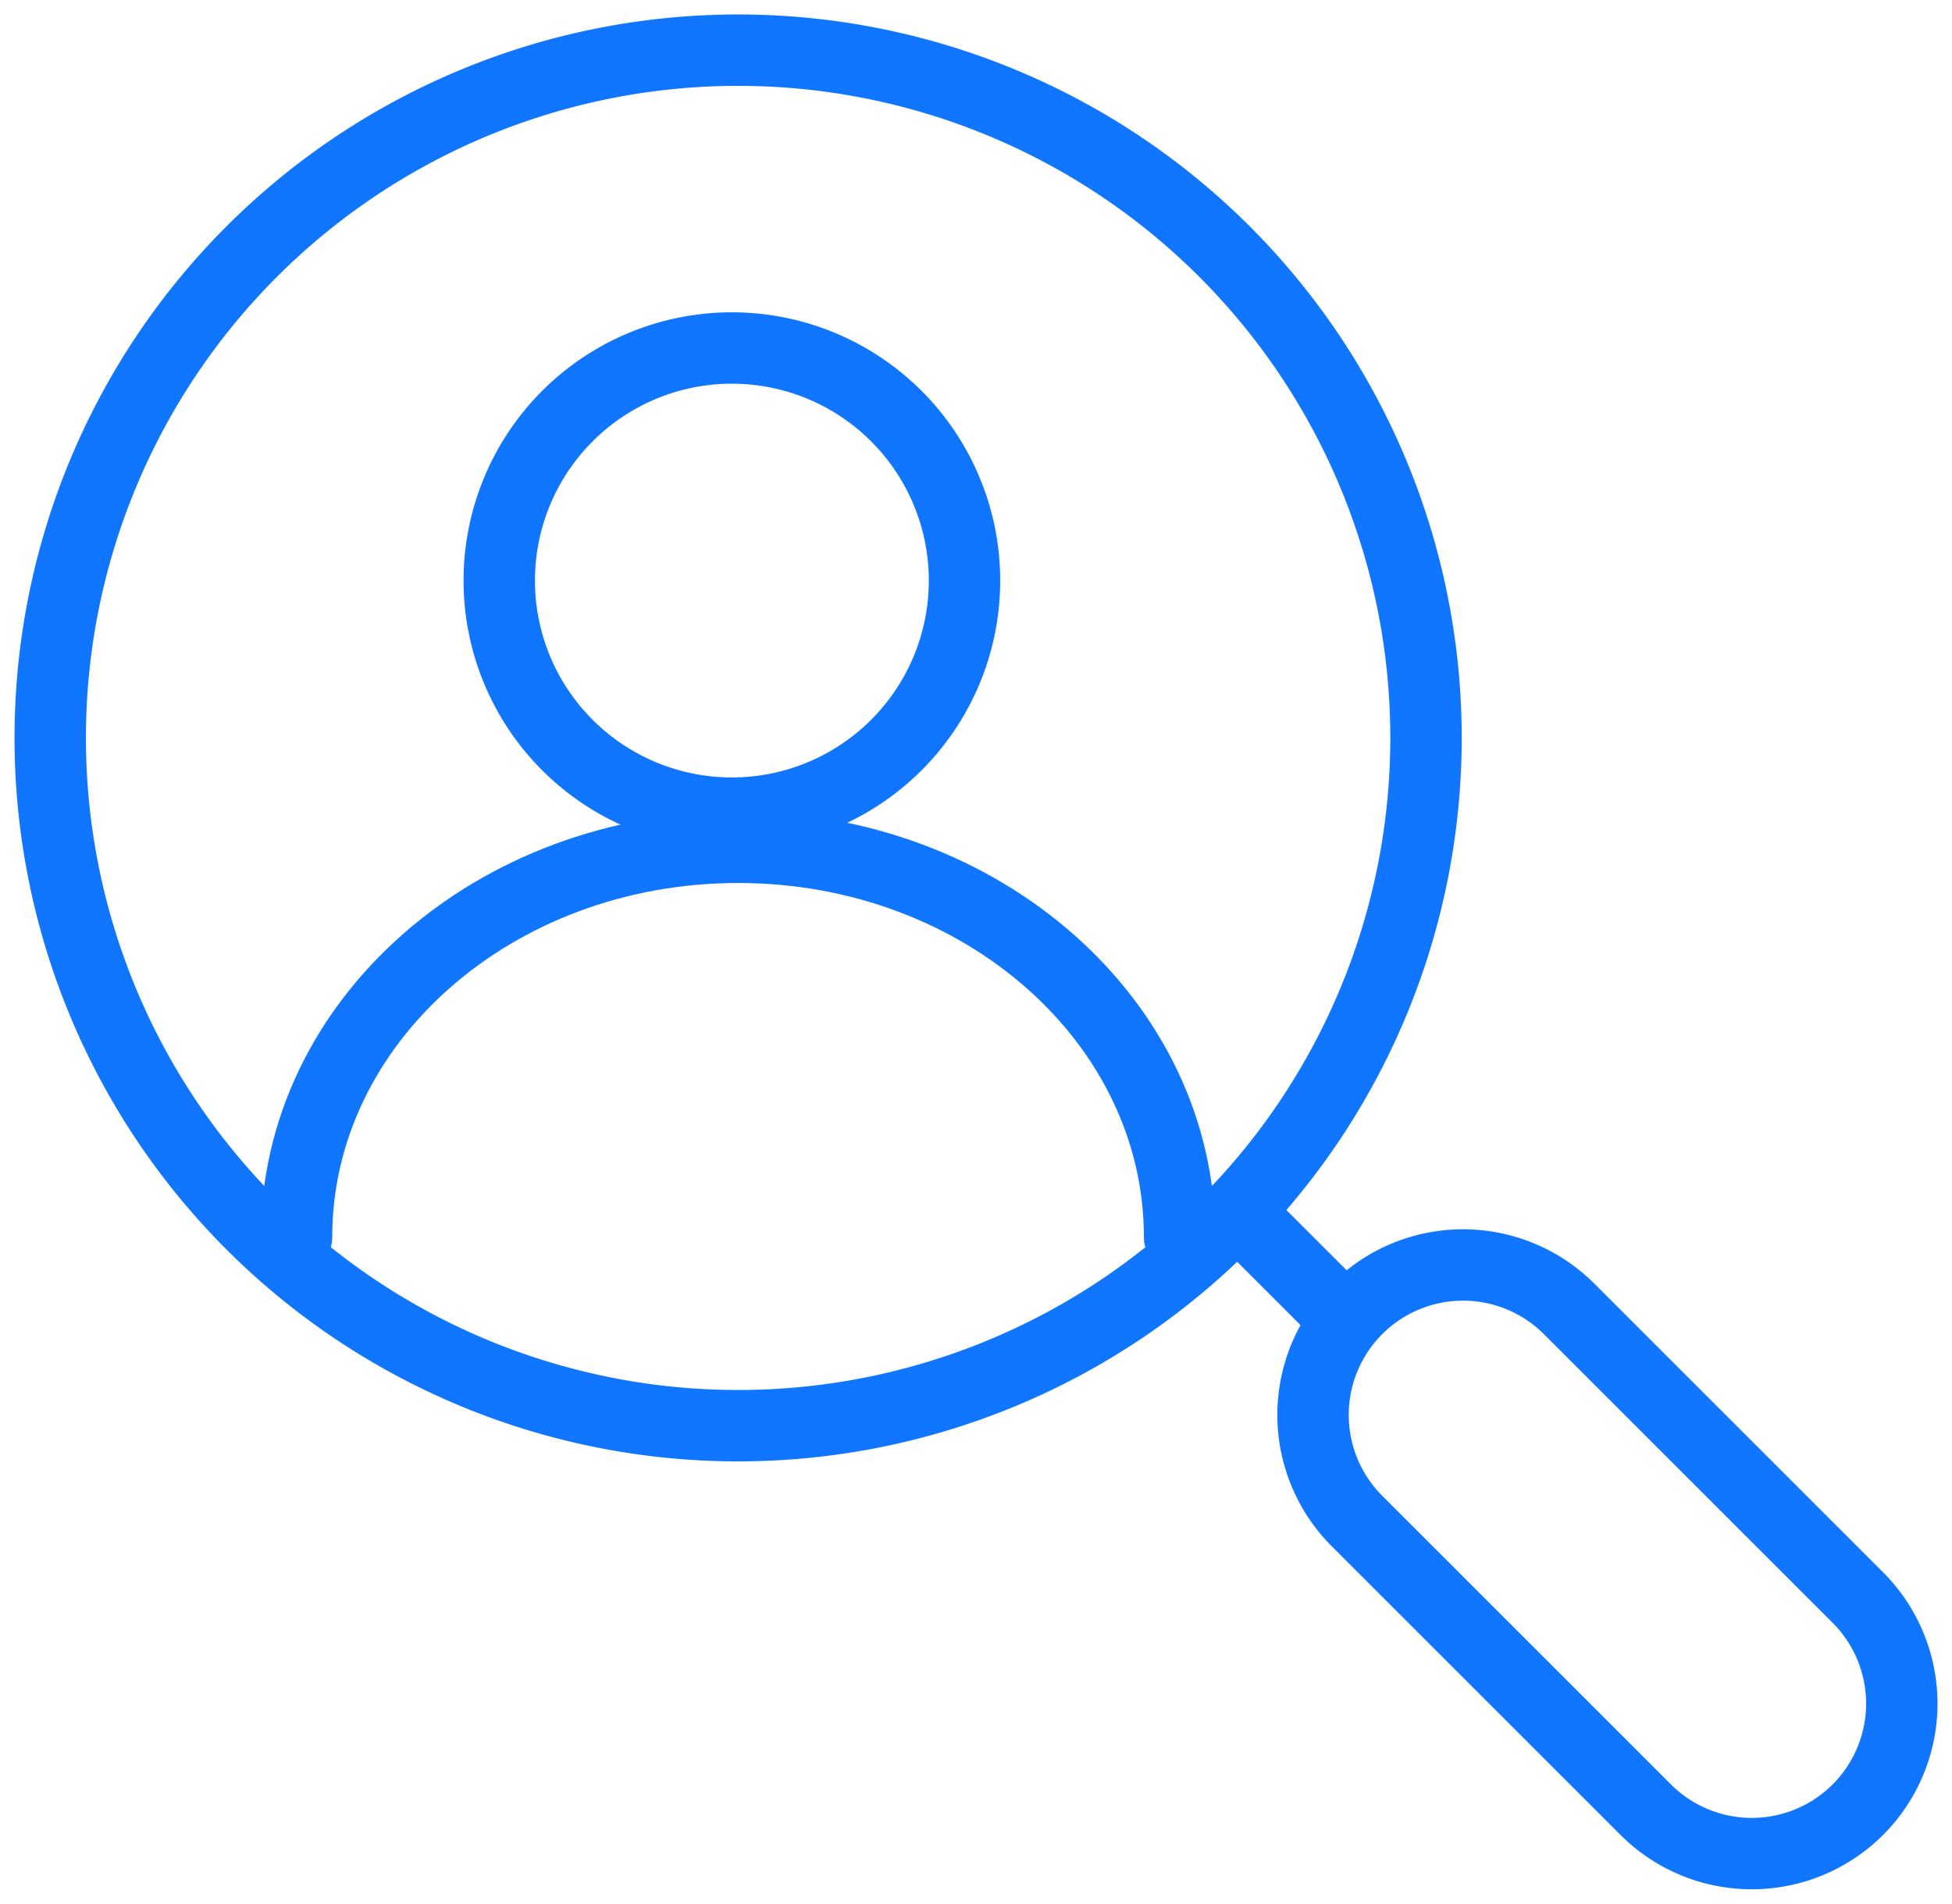 <svg xmlns="http://www.w3.org/2000/svg" xmlns:xlink="http://www.w3.org/1999/xlink" width="82.008" height="79.996" viewBox="0 0 82.008 79.996">
  <defs>
    <clipPath id="clip-path">
      <rect id="長方形_4199" data-name="長方形 4199" width="82.008" height="79.996" fill="none" stroke="#1176ff" stroke-width="3"/>
    </clipPath>
  </defs>
  <g id="グループ_2555" data-name="グループ 2555" transform="translate(0 0)">
    <g id="グループ_2554" data-name="グループ 2554" transform="translate(0 0)" clip-path="url(#clip-path)">
      <path id="パス_109787" data-name="パス 109787" d="M30.341,1.438a28.9,28.9,0,1,0,28.9,28.9A28.9,28.9,0,0,0,30.341,1.438Z" transform="translate(0.669 0.67)" fill="none" stroke="#1176ff" stroke-linecap="round" stroke-linejoin="round" stroke-width="3"/>
      <path id="パス_109788" data-name="パス 109788" d="M48.4,38.116a6.3,6.3,0,1,0-8.913,8.913L51.617,59.158a6.3,6.3,0,0,0,8.913-8.913Z" transform="translate(17.523 16.885)" fill="none" stroke="#1176ff" stroke-linecap="round" stroke-linejoin="round" stroke-width="3"/>
      <path id="パス_109789" data-name="パス 109789" d="M24.085,9.978a9.773,9.773,0,1,0,9.774,9.774A9.774,9.774,0,0,0,24.085,9.978Z" transform="translate(6.662 4.645)" fill="none" stroke="#1176ff" stroke-linecap="round" stroke-linejoin="round" stroke-width="3"/>
      <path id="パス_109790" data-name="パス 109790" d="M8.5,40.674c0-9.047,8.305-16.38,18.551-16.38S45.6,31.628,45.6,40.674" transform="translate(3.958 11.31)" fill="none" stroke="#1176ff" stroke-linecap="round" stroke-linejoin="round" stroke-width="3"/>
      <line id="線_152" data-name="線 152" x2="4.572" y2="4.572" transform="translate(51.973 50.896)" fill="none" stroke="#1176ff" stroke-linecap="round" stroke-linejoin="round" stroke-width="3"/>
    </g>
  </g>
</svg>
